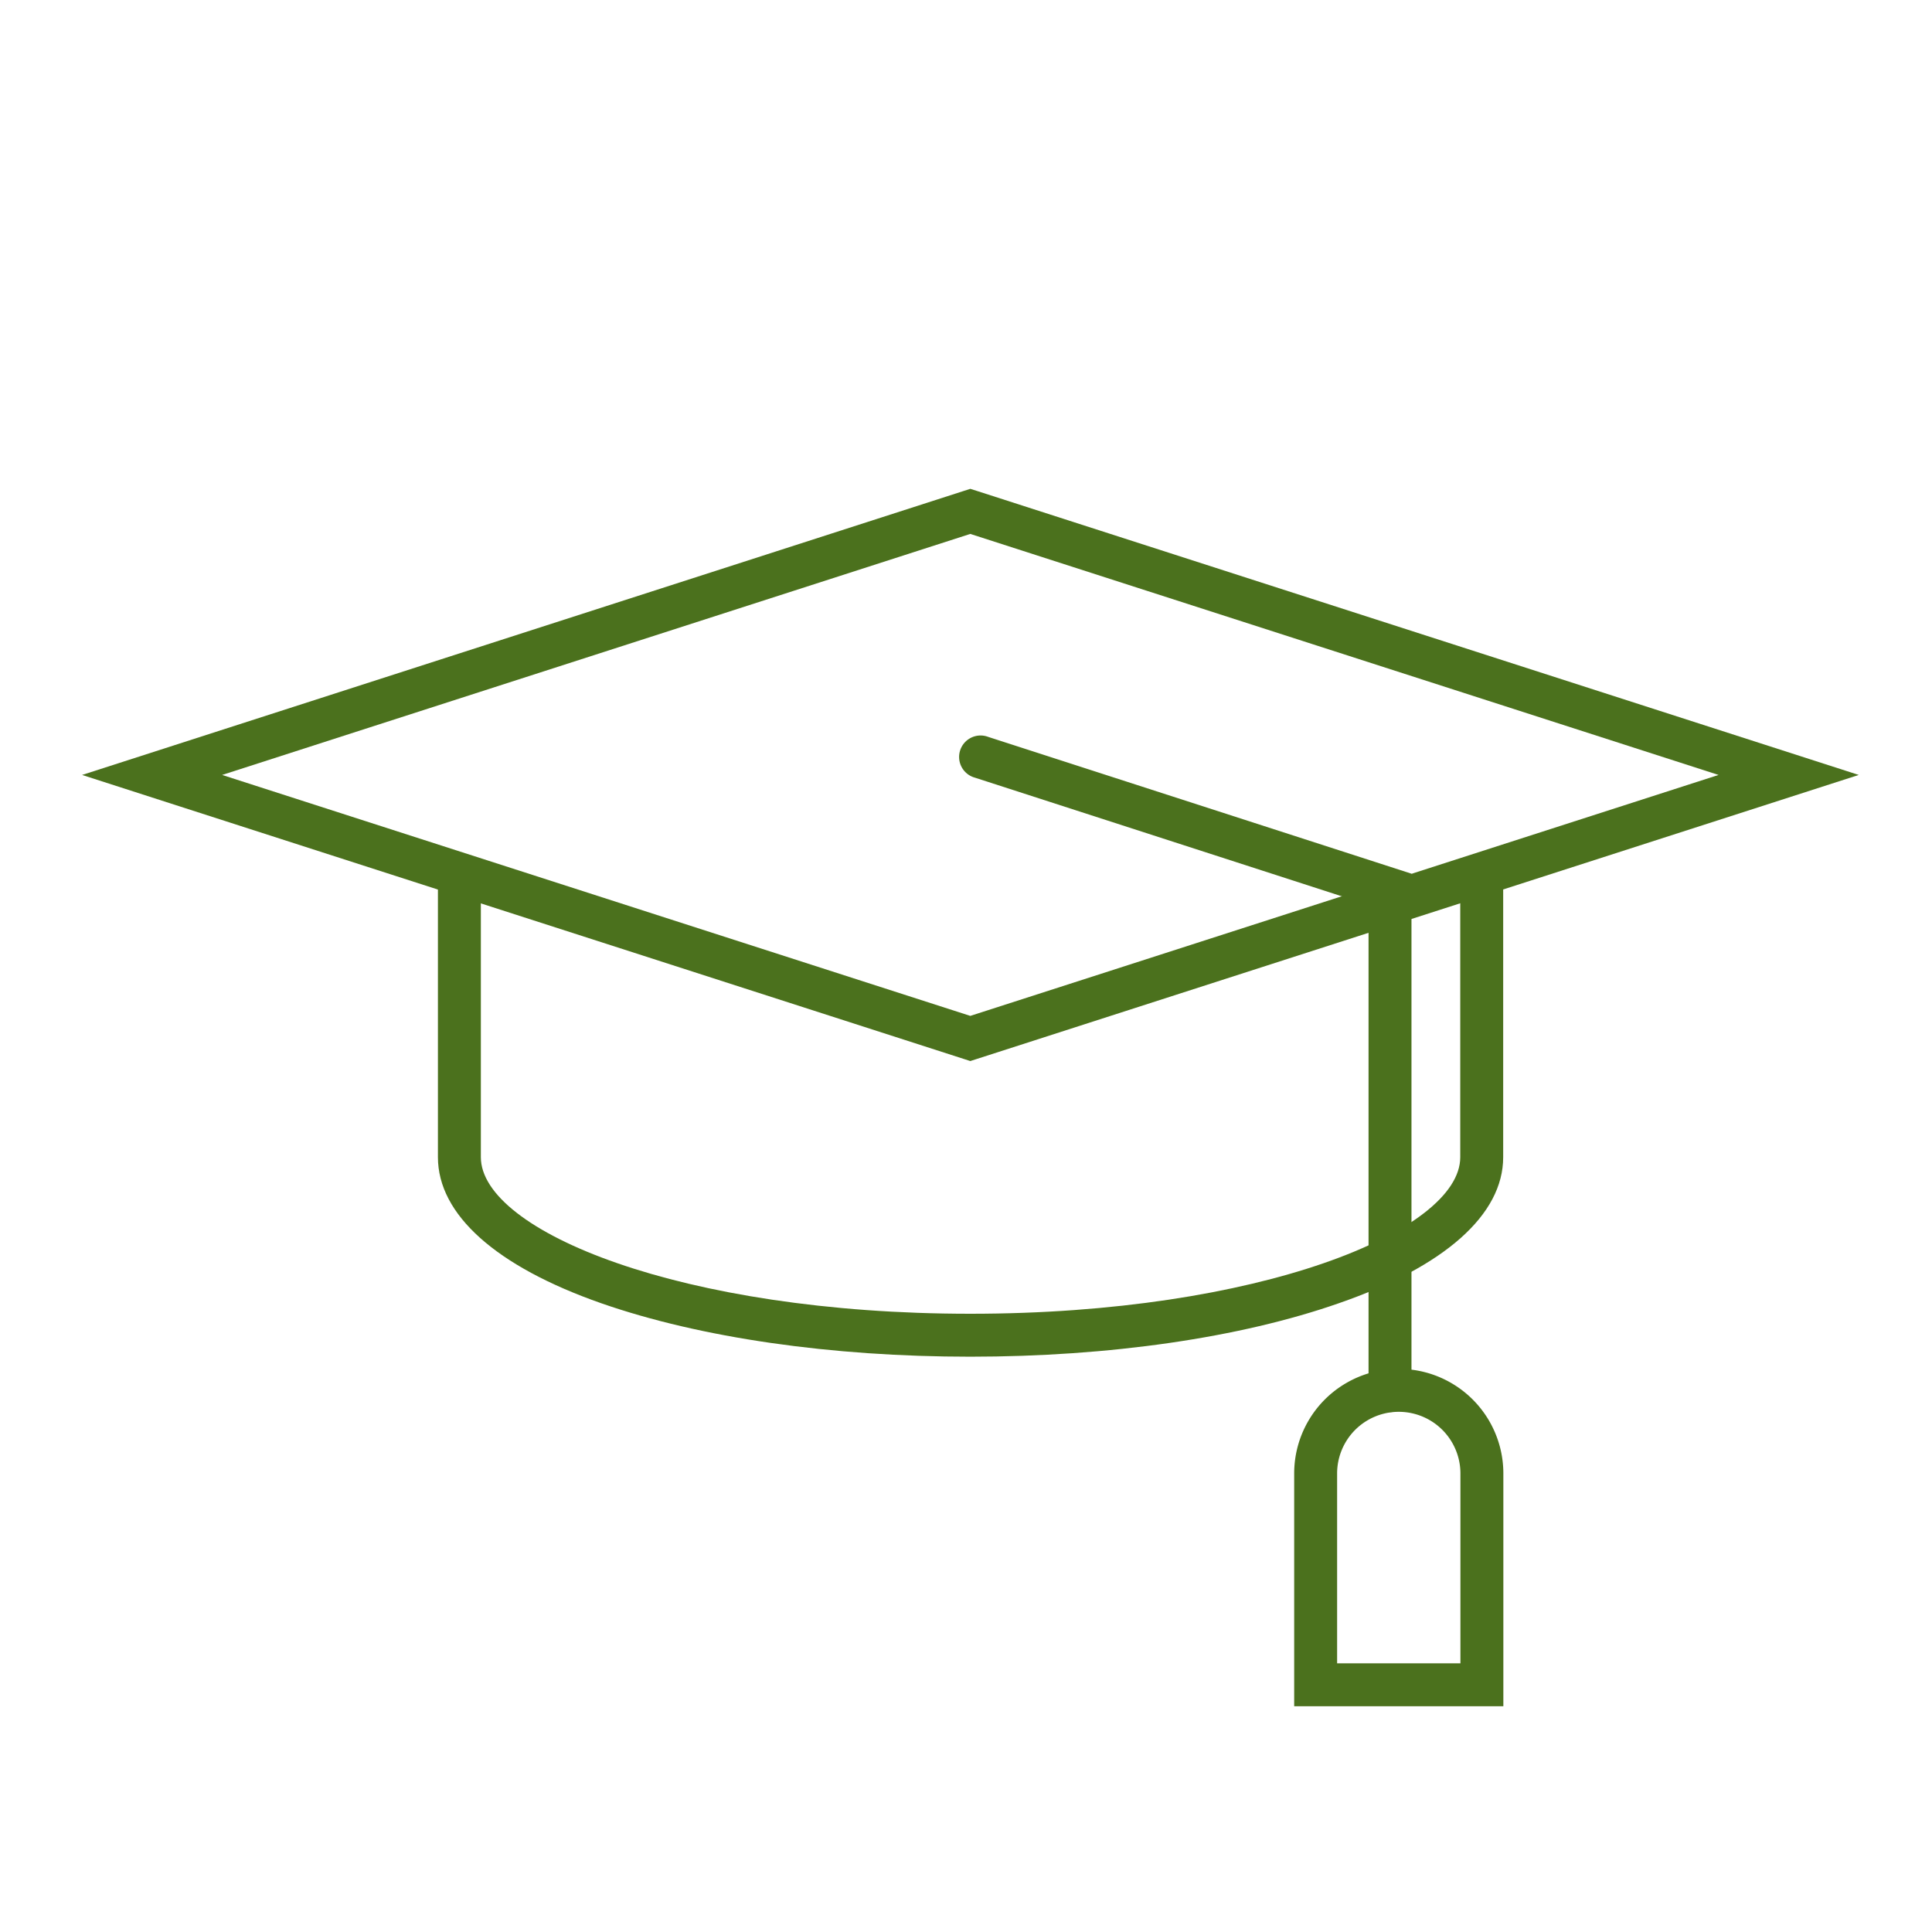 <svg id="Layer_1" data-name="Layer 1" xmlns="http://www.w3.org/2000/svg" viewBox="0 0 225 225"><defs><style>.cls-1{fill:#4b711d;}</style></defs><path class="cls-1" d="M113,158c-16.19,0-31.43-2.2-42.94-6.21C57.75,147.49,51,141.44,51,134.76v-33h5v33C56,143.38,79.39,153,113,153s57.06-9.61,57.06-18.23v-33h5v33c0,6.68-6.8,12.73-19.13,17C144.45,155.79,129.2,158,113,158Z"/><path class="cls-1" d="M113,123.57l-.77-.25L9.56,90.25,113,56.93l.76.24L216.47,90.25ZM25.87,90.25,113,118.31l87.14-28.06L113,62.18Z"/><path class="cls-1" d="M161.88,164.45a2.5,2.5,0,0,1-2.5-2.5V105.39L113.55,90.57a2.5,2.5,0,1,1,1.54-4.75l49.29,15.93V162A2.5,2.5,0,0,1,161.88,164.45Z"/><path class="cls-1" d="M175.08,198.71H150.72V171.6a12.18,12.18,0,0,1,24.36,0Zm-19.36-5h14.36V171.6a7.18,7.18,0,0,0-14.36,0Z"/></svg>